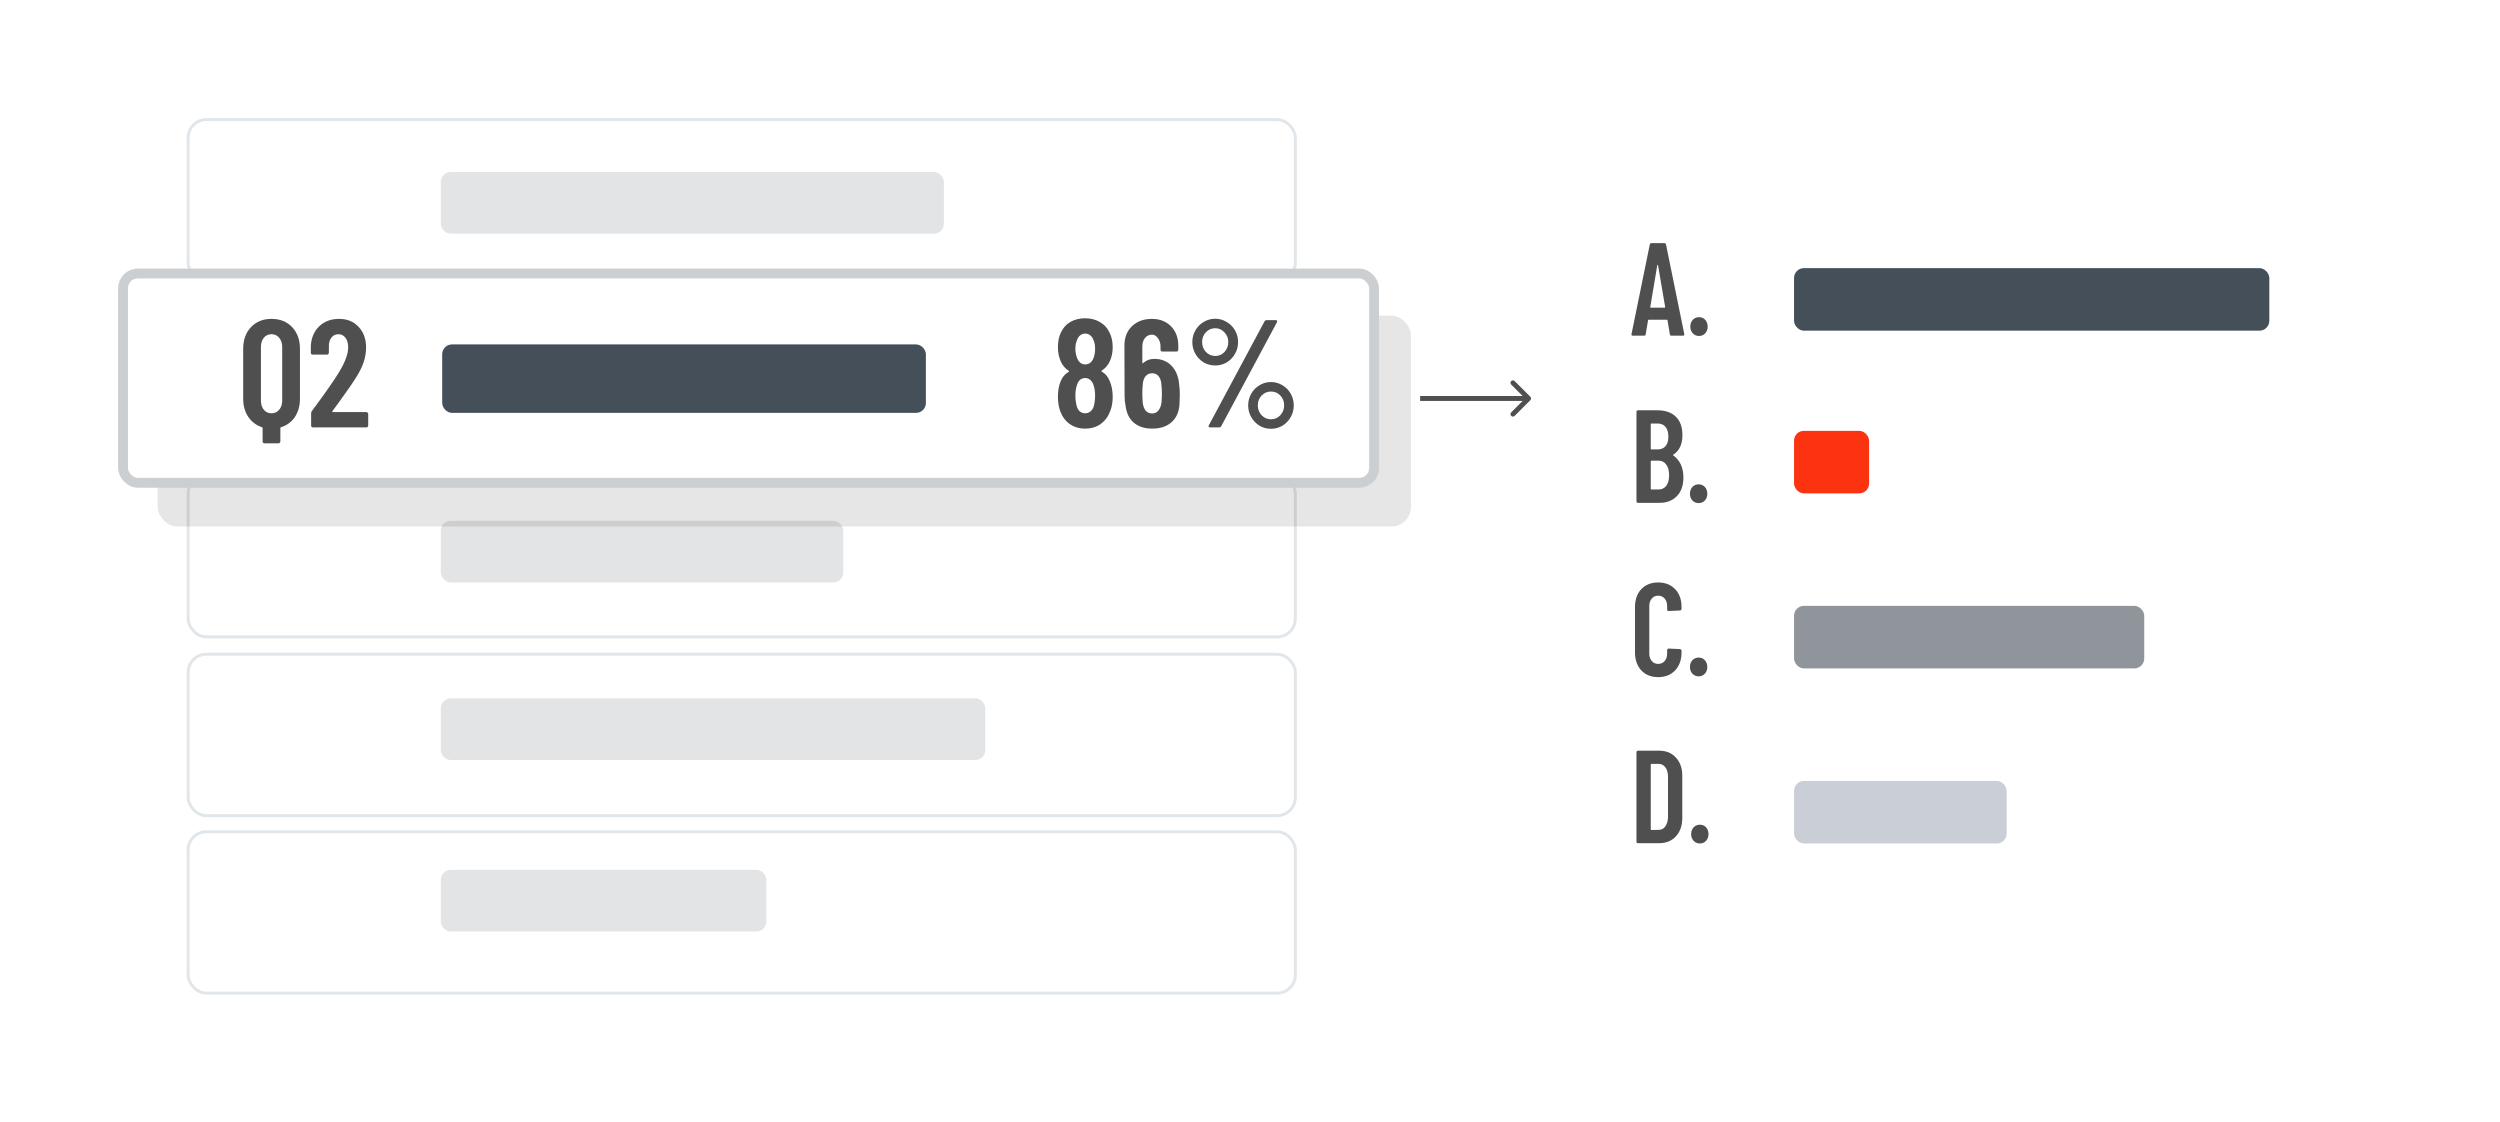 <svg width="254" height="114" viewBox="0 0 254 114" fill="none" xmlns="http://www.w3.org/2000/svg">
    <g filter="url(#filter0_d_4463_13912)">
        <rect x="150.508" y="12" width="91.492" height="88.95" rx="2" fill="white"/>
        <rect x="182.275" y="27.242" width="48.287" height="6.354" rx="1" fill="#454F59"/>
        <rect x="182.275" y="43.773" width="7.624" height="6.354" rx="1" fill="#FB3311"/>
        <rect x="182.275" y="61.555" width="35.58" height="6.354" rx="1" fill="#8F959B"/>
        <rect x="182.275" y="79.344" width="21.602" height="6.354" rx="1" fill="#CACFD7"/>
        <path d="M169.82 34.107C169.719 34.107 169.665 34.058 169.657 33.959L169.419 32.549C169.419 32.504 169.394 32.482 169.344 32.482H167.517C167.467 32.482 167.442 32.504 167.442 32.549L167.204 33.959C167.195 34.058 167.141 34.107 167.041 34.107H165.902C165.785 34.107 165.739 34.049 165.764 33.932L167.617 24.851C167.633 24.752 167.688 24.703 167.779 24.703H169.106C169.198 24.703 169.252 24.752 169.269 24.851L171.121 33.932V33.986C171.121 34.067 171.075 34.107 170.984 34.107H169.82ZM167.667 31.192C167.658 31.237 167.679 31.259 167.729 31.259H169.119C169.169 31.259 169.19 31.237 169.181 31.192L168.455 26.947C168.447 26.92 168.434 26.906 168.418 26.906C168.401 26.906 168.389 26.92 168.38 26.947L167.667 31.192Z" fill="#4F4F4F"/>
        <path d="M172.624 34.134C172.365 34.134 172.152 34.044 171.985 33.865C171.819 33.686 171.735 33.458 171.735 33.18C171.735 32.903 171.819 32.674 171.985 32.495C172.152 32.316 172.365 32.226 172.624 32.226C172.882 32.226 173.091 32.316 173.25 32.495C173.416 32.674 173.5 32.903 173.5 33.18C173.5 33.458 173.416 33.686 173.25 33.865C173.083 34.044 172.874 34.134 172.624 34.134Z" fill="#4F4F4F"/>
        <path d="M171.034 48.51C171.034 49.334 170.808 49.97 170.358 50.417C169.916 50.865 169.336 51.089 168.618 51.089H166.415C166.374 51.089 166.336 51.076 166.303 51.049C166.278 51.013 166.265 50.973 166.265 50.928V41.846C166.265 41.802 166.278 41.766 166.303 41.739C166.336 41.703 166.374 41.685 166.415 41.685H168.393C169.185 41.685 169.807 41.9 170.258 42.33C170.708 42.76 170.933 43.387 170.933 44.211C170.933 45.133 170.629 45.792 170.02 46.186C169.978 46.212 169.97 46.239 169.995 46.266C170.32 46.49 170.575 46.79 170.758 47.166C170.942 47.542 171.034 47.99 171.034 48.51ZM167.779 43.029C167.738 43.029 167.717 43.051 167.717 43.096V45.594C167.717 45.639 167.738 45.662 167.779 45.662H168.418C168.76 45.662 169.027 45.55 169.219 45.326C169.411 45.102 169.507 44.784 169.507 44.372C169.507 43.942 169.411 43.611 169.219 43.378C169.027 43.145 168.76 43.029 168.418 43.029H167.779ZM168.505 49.732C168.839 49.732 169.102 49.607 169.294 49.356C169.486 49.105 169.582 48.752 169.582 48.295C169.582 47.829 169.486 47.466 169.294 47.207C169.102 46.938 168.839 46.804 168.505 46.804H167.779C167.738 46.804 167.717 46.826 167.717 46.871V49.665C167.717 49.71 167.738 49.732 167.779 49.732H168.505Z" fill="#4F4F4F"/>
        <path d="M172.587 51.116C172.328 51.116 172.116 51.026 171.949 50.847C171.782 50.668 171.698 50.44 171.698 50.162C171.698 49.885 171.782 49.656 171.949 49.477C172.116 49.298 172.328 49.208 172.587 49.208C172.846 49.208 173.054 49.298 173.213 49.477C173.38 49.656 173.463 49.885 173.463 50.162C173.463 50.44 173.38 50.668 173.213 50.847C173.046 51.026 172.837 51.116 172.587 51.116Z" fill="#4F4F4F"/>
        <path d="M168.468 68.796C167.759 68.796 167.187 68.568 166.753 68.111C166.328 67.645 166.115 67.032 166.115 66.271V61.69C166.115 60.919 166.328 60.31 166.753 59.862C167.187 59.406 167.759 59.177 168.468 59.177C169.185 59.177 169.761 59.406 170.195 59.862C170.629 60.31 170.846 60.919 170.846 61.69V61.851C170.846 61.895 170.829 61.936 170.796 61.972C170.771 62.007 170.737 62.025 170.696 62.025L169.532 62.079C169.432 62.079 169.382 62.025 169.382 61.918V61.582C169.382 61.269 169.298 61.013 169.131 60.816C168.964 60.619 168.743 60.521 168.468 60.521C168.201 60.521 167.984 60.619 167.817 60.816C167.65 61.013 167.567 61.269 167.567 61.582V66.391C167.567 66.705 167.65 66.96 167.817 67.157C167.984 67.354 168.201 67.453 168.468 67.453C168.743 67.453 168.964 67.354 169.131 67.157C169.298 66.96 169.382 66.705 169.382 66.391V66.056C169.382 66.011 169.394 65.975 169.419 65.948C169.452 65.912 169.49 65.894 169.532 65.894L170.696 65.948C170.737 65.948 170.771 65.966 170.796 66.002C170.829 66.029 170.846 66.065 170.846 66.109V66.271C170.846 67.032 170.629 67.645 170.195 68.111C169.761 68.568 169.185 68.796 168.468 68.796Z" fill="#4F4F4F"/>
        <path d="M172.587 68.716C172.328 68.716 172.116 68.626 171.949 68.447C171.782 68.268 171.698 68.04 171.698 67.762C171.698 67.484 171.782 67.256 171.949 67.077C172.116 66.897 172.328 66.808 172.587 66.808C172.846 66.808 173.054 66.897 173.213 67.077C173.38 67.256 173.463 67.484 173.463 67.762C173.463 68.04 173.38 68.268 173.213 68.447C173.046 68.626 172.837 68.716 172.587 68.716Z" fill="#4F4F4F"/>
        <path d="M166.415 85.671C166.374 85.671 166.336 85.657 166.303 85.63C166.278 85.595 166.265 85.554 166.265 85.51V76.428C166.265 76.383 166.278 76.347 166.303 76.32C166.336 76.285 166.374 76.267 166.415 76.267H168.555C169.273 76.267 169.845 76.5 170.27 76.965C170.704 77.431 170.921 78.053 170.921 78.833V83.105C170.921 83.884 170.704 84.507 170.27 84.972C169.845 85.438 169.273 85.671 168.555 85.671H166.415ZM167.717 84.26C167.717 84.305 167.738 84.327 167.779 84.327L168.53 84.314C168.806 84.314 169.027 84.198 169.194 83.965C169.369 83.723 169.461 83.405 169.469 83.011V78.927C169.469 78.524 169.382 78.206 169.206 77.973C169.039 77.731 168.81 77.61 168.518 77.61H167.779C167.738 77.61 167.717 77.632 167.717 77.677V84.26Z" fill="#4F4F4F"/>
        <path d="M172.709 85.698C172.451 85.698 172.238 85.608 172.071 85.429C171.904 85.25 171.821 85.022 171.821 84.744C171.821 84.466 171.904 84.238 172.071 84.059C172.238 83.879 172.451 83.79 172.709 83.79C172.968 83.79 173.177 83.879 173.335 84.059C173.502 84.238 173.585 84.466 173.585 84.744C173.585 85.022 173.502 85.25 173.335 85.429C173.168 85.608 172.96 85.698 172.709 85.698Z" fill="#4F4F4F"/>
        <rect x="19.115" y="12.15" width="112.49" height="16.396" rx="1.85" fill="white" stroke="#E0E6E9" stroke-width="0.3"/>
        <rect x="19.115" y="66.47" width="112.49" height="16.401" rx="1.85" fill="white" stroke="#E0E6E9" stroke-width="0.3"/>
        <rect x="19.115" y="84.509" width="112.49" height="16.396" rx="1.85" fill="white" stroke="#E0E6E9" stroke-width="0.3"/>
        <rect x="19.115" y="48.314" width="112.49" height="16.396" rx="1.85" fill="white" stroke="#E0E6E9" stroke-width="0.3"/>
        <rect opacity="0.15" x="44.787" y="17.477" width="51.109" height="6.261" rx="1" fill="#454F59"/>
        <rect opacity="0.15" x="44.787" y="70.953" width="55.318" height="6.261" rx="1" fill="#454F59"/>
        <rect opacity="0.15" x="44.787" y="52.914" width="40.887" height="6.261" rx="1" fill="#454F59"/>
        <rect opacity="0.15" x="44.787" y="88.375" width="33.071" height="6.261" rx="1" fill="#454F59"/>
        <path d="M155.481 40.661C155.579 40.563 155.579 40.405 155.481 40.308L153.89 38.717C153.793 38.619 153.634 38.619 153.537 38.717C153.439 38.814 153.439 38.972 153.537 39.07L154.951 40.484L153.537 41.899C153.439 41.996 153.439 42.154 153.537 42.252C153.634 42.35 153.793 42.35 153.89 42.252L155.481 40.661ZM144.285 40.734H155.304V40.234H144.285V40.734Z" fill="#4F4F4F"/>
        <rect x="16.02" y="32.07" width="127.333" height="21.428" rx="2" fill="black" fill-opacity="0.1"/>
        <rect x="12.5" y="27.789" width="127.107" height="21.262" rx="1.5" fill="white" stroke="#CBCFD1"/>
        <rect x="44.926" y="34.992" width="49.143" height="6.957" rx="1" fill="#454F59"/>
        <path d="M111.947 37.646C111.885 37.688 111.885 37.724 111.947 37.755C112.289 37.952 112.548 38.254 112.724 38.658C112.942 39.146 113.051 39.697 113.051 40.309C113.051 40.859 112.968 41.342 112.802 41.757C112.595 42.318 112.268 42.759 111.822 43.081C111.387 43.392 110.864 43.548 110.252 43.548C109.651 43.548 109.128 43.392 108.682 43.081C108.247 42.77 107.925 42.334 107.718 41.773C107.562 41.337 107.485 40.849 107.485 40.309C107.485 39.697 107.578 39.172 107.765 38.736C107.92 38.321 108.195 37.999 108.589 37.771C108.63 37.74 108.63 37.709 108.589 37.677C108.246 37.459 107.982 37.158 107.796 36.774C107.588 36.328 107.485 35.829 107.485 35.279C107.485 34.677 107.588 34.173 107.796 33.769C108.003 33.312 108.319 32.959 108.744 32.71C109.179 32.461 109.682 32.336 110.252 32.336C110.812 32.336 111.304 32.461 111.729 32.71C112.164 32.949 112.491 33.296 112.709 33.753C112.937 34.189 113.051 34.698 113.051 35.279C113.051 35.819 112.947 36.307 112.74 36.743C112.553 37.127 112.289 37.428 111.947 37.646ZM109.366 34.718C109.293 34.905 109.257 35.144 109.257 35.435C109.257 35.746 109.309 36.042 109.413 36.322C109.485 36.541 109.594 36.712 109.739 36.836C109.884 36.961 110.055 37.023 110.252 37.023C110.47 37.023 110.651 36.961 110.796 36.836C110.952 36.701 111.066 36.515 111.138 36.276C111.221 36.027 111.263 35.746 111.263 35.435C111.263 35.082 111.211 34.796 111.107 34.578C111.035 34.36 110.926 34.194 110.781 34.08C110.636 33.956 110.459 33.893 110.252 33.893C110.066 33.893 109.9 33.95 109.755 34.065C109.62 34.168 109.516 34.314 109.444 34.501L109.366 34.718ZM111.185 41.041C111.237 40.761 111.263 40.486 111.263 40.216C111.263 39.821 111.216 39.484 111.123 39.203C111.061 38.954 110.952 38.762 110.796 38.627C110.651 38.482 110.47 38.409 110.252 38.409C110.034 38.409 109.848 38.482 109.692 38.627C109.547 38.773 109.444 38.98 109.381 39.25C109.299 39.52 109.257 39.831 109.257 40.184C109.257 40.506 109.288 40.802 109.35 41.072C109.402 41.363 109.506 41.591 109.661 41.757C109.827 41.913 110.024 41.991 110.252 41.991C110.49 41.991 110.693 41.908 110.858 41.742C111.024 41.576 111.133 41.342 111.185 41.041Z" fill="#4F4F4F"/>
        <path d="M119.792 38.97C119.843 39.312 119.869 39.676 119.869 40.06C119.869 40.299 119.859 40.636 119.838 41.072C119.786 41.861 119.512 42.474 119.014 42.91C118.527 43.335 117.879 43.548 117.071 43.548C116.304 43.548 115.682 43.351 115.205 42.956C114.729 42.551 114.443 41.96 114.35 41.181C114.288 40.901 114.257 40.574 114.257 40.2L114.241 35.139C114.241 34.298 114.495 33.634 115.003 33.146C115.521 32.647 116.2 32.398 117.04 32.398C117.828 32.398 118.47 32.647 118.968 33.146C119.465 33.644 119.714 34.309 119.714 35.139V35.528C119.714 35.58 119.693 35.627 119.652 35.669C119.621 35.7 119.579 35.715 119.527 35.715H118.097C118.045 35.715 117.999 35.7 117.957 35.669C117.926 35.627 117.91 35.58 117.91 35.528V35.232C117.91 34.879 117.822 34.589 117.646 34.36C117.48 34.122 117.278 34.002 117.04 34.002C116.75 34.002 116.511 34.116 116.325 34.345C116.148 34.573 116.06 34.869 116.06 35.232V36.836C116.06 36.867 116.071 36.888 116.091 36.899C116.112 36.909 116.133 36.904 116.154 36.883C116.454 36.603 116.827 36.463 117.273 36.463C117.988 36.463 118.569 36.691 119.014 37.148C119.46 37.605 119.719 38.212 119.792 38.97ZM118.004 40.932C118.035 40.558 118.05 40.226 118.05 39.935C118.05 39.665 118.024 39.297 117.973 38.83C117.848 38.227 117.543 37.926 117.055 37.926C116.807 37.926 116.599 38.01 116.434 38.176C116.278 38.331 116.174 38.565 116.123 38.876C116.081 39.24 116.06 39.593 116.06 39.935C116.06 40.236 116.076 40.584 116.107 40.979C116.159 41.311 116.262 41.565 116.418 41.742C116.584 41.918 116.796 42.007 117.055 42.007C117.314 42.007 117.522 41.913 117.677 41.726C117.843 41.539 117.952 41.275 118.004 40.932Z" fill="#4F4F4F"/>
        <path d="M123.472 37.132C123.047 37.132 122.653 37.029 122.29 36.821C121.938 36.603 121.658 36.312 121.451 35.949C121.243 35.585 121.14 35.186 121.14 34.75C121.14 34.324 121.243 33.929 121.451 33.566C121.658 33.203 121.938 32.917 122.29 32.71C122.653 32.492 123.047 32.383 123.472 32.383C123.886 32.383 124.27 32.492 124.622 32.71C124.985 32.917 125.27 33.203 125.477 33.566C125.685 33.929 125.788 34.324 125.788 34.75C125.788 35.186 125.685 35.585 125.477 35.949C125.27 36.312 124.99 36.603 124.638 36.821C124.285 37.029 123.897 37.132 123.472 37.132ZM122.943 43.424C122.871 43.424 122.824 43.403 122.803 43.361C122.783 43.32 122.788 43.268 122.819 43.206L128.478 32.647C128.519 32.564 128.597 32.523 128.711 32.523H129.613C129.685 32.523 129.732 32.544 129.753 32.585C129.774 32.627 129.768 32.678 129.737 32.741L124.078 43.299C124.037 43.382 123.959 43.424 123.845 43.424H122.943ZM123.472 36.167C123.845 36.167 124.156 36.032 124.405 35.762C124.664 35.482 124.793 35.144 124.793 34.75C124.793 34.366 124.664 34.038 124.405 33.769C124.146 33.488 123.835 33.348 123.472 33.348C123.099 33.348 122.783 33.483 122.523 33.753C122.264 34.023 122.135 34.355 122.135 34.75C122.135 35.144 122.264 35.482 122.523 35.762C122.783 36.032 123.099 36.167 123.472 36.167ZM129.131 43.564C128.706 43.564 128.317 43.46 127.965 43.252C127.612 43.034 127.333 42.744 127.125 42.38C126.918 42.017 126.814 41.617 126.814 41.181C126.814 40.755 126.918 40.361 127.125 39.998C127.333 39.634 127.612 39.349 127.965 39.141C128.317 38.923 128.706 38.814 129.131 38.814C129.556 38.814 129.945 38.923 130.297 39.141C130.649 39.349 130.929 39.634 131.137 39.998C131.344 40.361 131.447 40.755 131.447 41.181C131.447 41.617 131.344 42.017 131.137 42.38C130.929 42.744 130.649 43.034 130.297 43.252C129.945 43.46 129.556 43.564 129.131 43.564ZM129.131 42.598C129.504 42.598 129.82 42.463 130.079 42.193C130.338 41.913 130.468 41.576 130.468 41.181C130.468 40.787 130.338 40.454 130.079 40.184C129.82 39.915 129.504 39.78 129.131 39.78C128.758 39.78 128.442 39.915 128.183 40.184C127.923 40.454 127.794 40.787 127.794 41.181C127.794 41.576 127.923 41.913 128.183 42.193C128.442 42.463 128.758 42.598 129.131 42.598Z" fill="#4F4F4F"/>
        <path d="M27.583 32.398C28.454 32.398 29.154 32.678 29.682 33.239C30.211 33.8 30.475 34.532 30.475 35.435V40.511C30.475 41.228 30.304 41.846 29.962 42.365C29.62 42.873 29.148 43.221 28.547 43.408C28.506 43.418 28.485 43.444 28.485 43.486V44.856C28.485 44.908 28.464 44.95 28.423 44.981C28.392 45.022 28.35 45.043 28.298 45.043H26.868C26.816 45.043 26.77 45.022 26.728 44.981C26.697 44.95 26.681 44.908 26.681 44.856V43.486C26.681 43.444 26.661 43.418 26.619 43.408C26.029 43.211 25.562 42.858 25.22 42.349C24.878 41.84 24.707 41.228 24.707 40.511V35.435C24.707 34.532 24.971 33.8 25.5 33.239C26.029 32.678 26.723 32.398 27.583 32.398ZM28.672 35.248C28.672 34.864 28.568 34.552 28.361 34.314C28.164 34.075 27.904 33.956 27.583 33.956C27.262 33.956 27.003 34.075 26.806 34.314C26.609 34.552 26.511 34.864 26.511 35.248V40.698C26.511 41.083 26.609 41.394 26.806 41.633C27.003 41.871 27.262 41.991 27.583 41.991C27.904 41.991 28.164 41.871 28.361 41.633C28.568 41.394 28.672 41.083 28.672 40.698V35.248Z" fill="#4F4F4F"/>
        <path d="M33.772 41.773C33.751 41.794 33.746 41.814 33.757 41.835C33.767 41.856 33.788 41.866 33.819 41.866H37.224C37.275 41.866 37.317 41.887 37.348 41.929C37.389 41.96 37.41 42.001 37.41 42.053V43.237C37.41 43.289 37.389 43.335 37.348 43.377C37.317 43.408 37.275 43.424 37.224 43.424H31.798C31.746 43.424 31.699 43.408 31.658 43.377C31.627 43.335 31.611 43.289 31.611 43.237V41.991C31.611 41.898 31.637 41.82 31.689 41.757L32.295 40.932C32.699 40.392 33.093 39.842 33.477 39.281C33.871 38.721 34.202 38.217 34.472 37.771C35.073 36.774 35.373 35.949 35.373 35.295C35.373 34.88 35.28 34.552 35.094 34.314C34.917 34.075 34.679 33.956 34.379 33.956C34.078 33.956 33.84 34.075 33.663 34.314C33.487 34.542 33.404 34.848 33.415 35.232V35.84C33.415 35.892 33.394 35.938 33.352 35.98C33.321 36.011 33.28 36.027 33.228 36.027H31.767C31.715 36.027 31.668 36.011 31.627 35.98C31.596 35.938 31.58 35.892 31.58 35.84V35.17C31.622 34.34 31.901 33.67 32.42 33.161C32.948 32.653 33.627 32.398 34.456 32.398C35.275 32.398 35.933 32.668 36.431 33.208C36.939 33.737 37.193 34.438 37.193 35.31C37.193 35.829 37.104 36.343 36.928 36.852C36.752 37.361 36.472 37.906 36.089 38.487C35.83 38.902 35.519 39.359 35.156 39.858C34.803 40.356 34.57 40.683 34.456 40.839C34.145 41.254 33.917 41.565 33.772 41.773Z" fill="#4F4F4F"/>
    </g>
    <defs>
        <filter id="filter0_d_4463_13912" x="0" y="0" width="254" height="113.055" filterUnits="userSpaceOnUse" color-interpolation-filters="sRGB">
            <feFlood flood-opacity="0" result="BackgroundImageFix"/>
            <feColorMatrix in="SourceAlpha" type="matrix" values="0 0 0 0 0 0 0 0 0 0 0 0 0 0 0 0 0 0 127 0" result="hardAlpha"/>
            <feOffset/>
            <feGaussianBlur stdDeviation="6"/>
            <feComposite in2="hardAlpha" operator="out"/>
            <feColorMatrix type="matrix" values="0 0 0 0 0 0 0 0 0 0 0 0 0 0 0 0 0 0 0.1 0"/>
            <feBlend mode="normal" in2="BackgroundImageFix" result="effect1_dropShadow_4463_13912"/>
            <feBlend mode="normal" in="SourceGraphic" in2="effect1_dropShadow_4463_13912" result="shape"/>
        </filter>
    </defs>
</svg>
